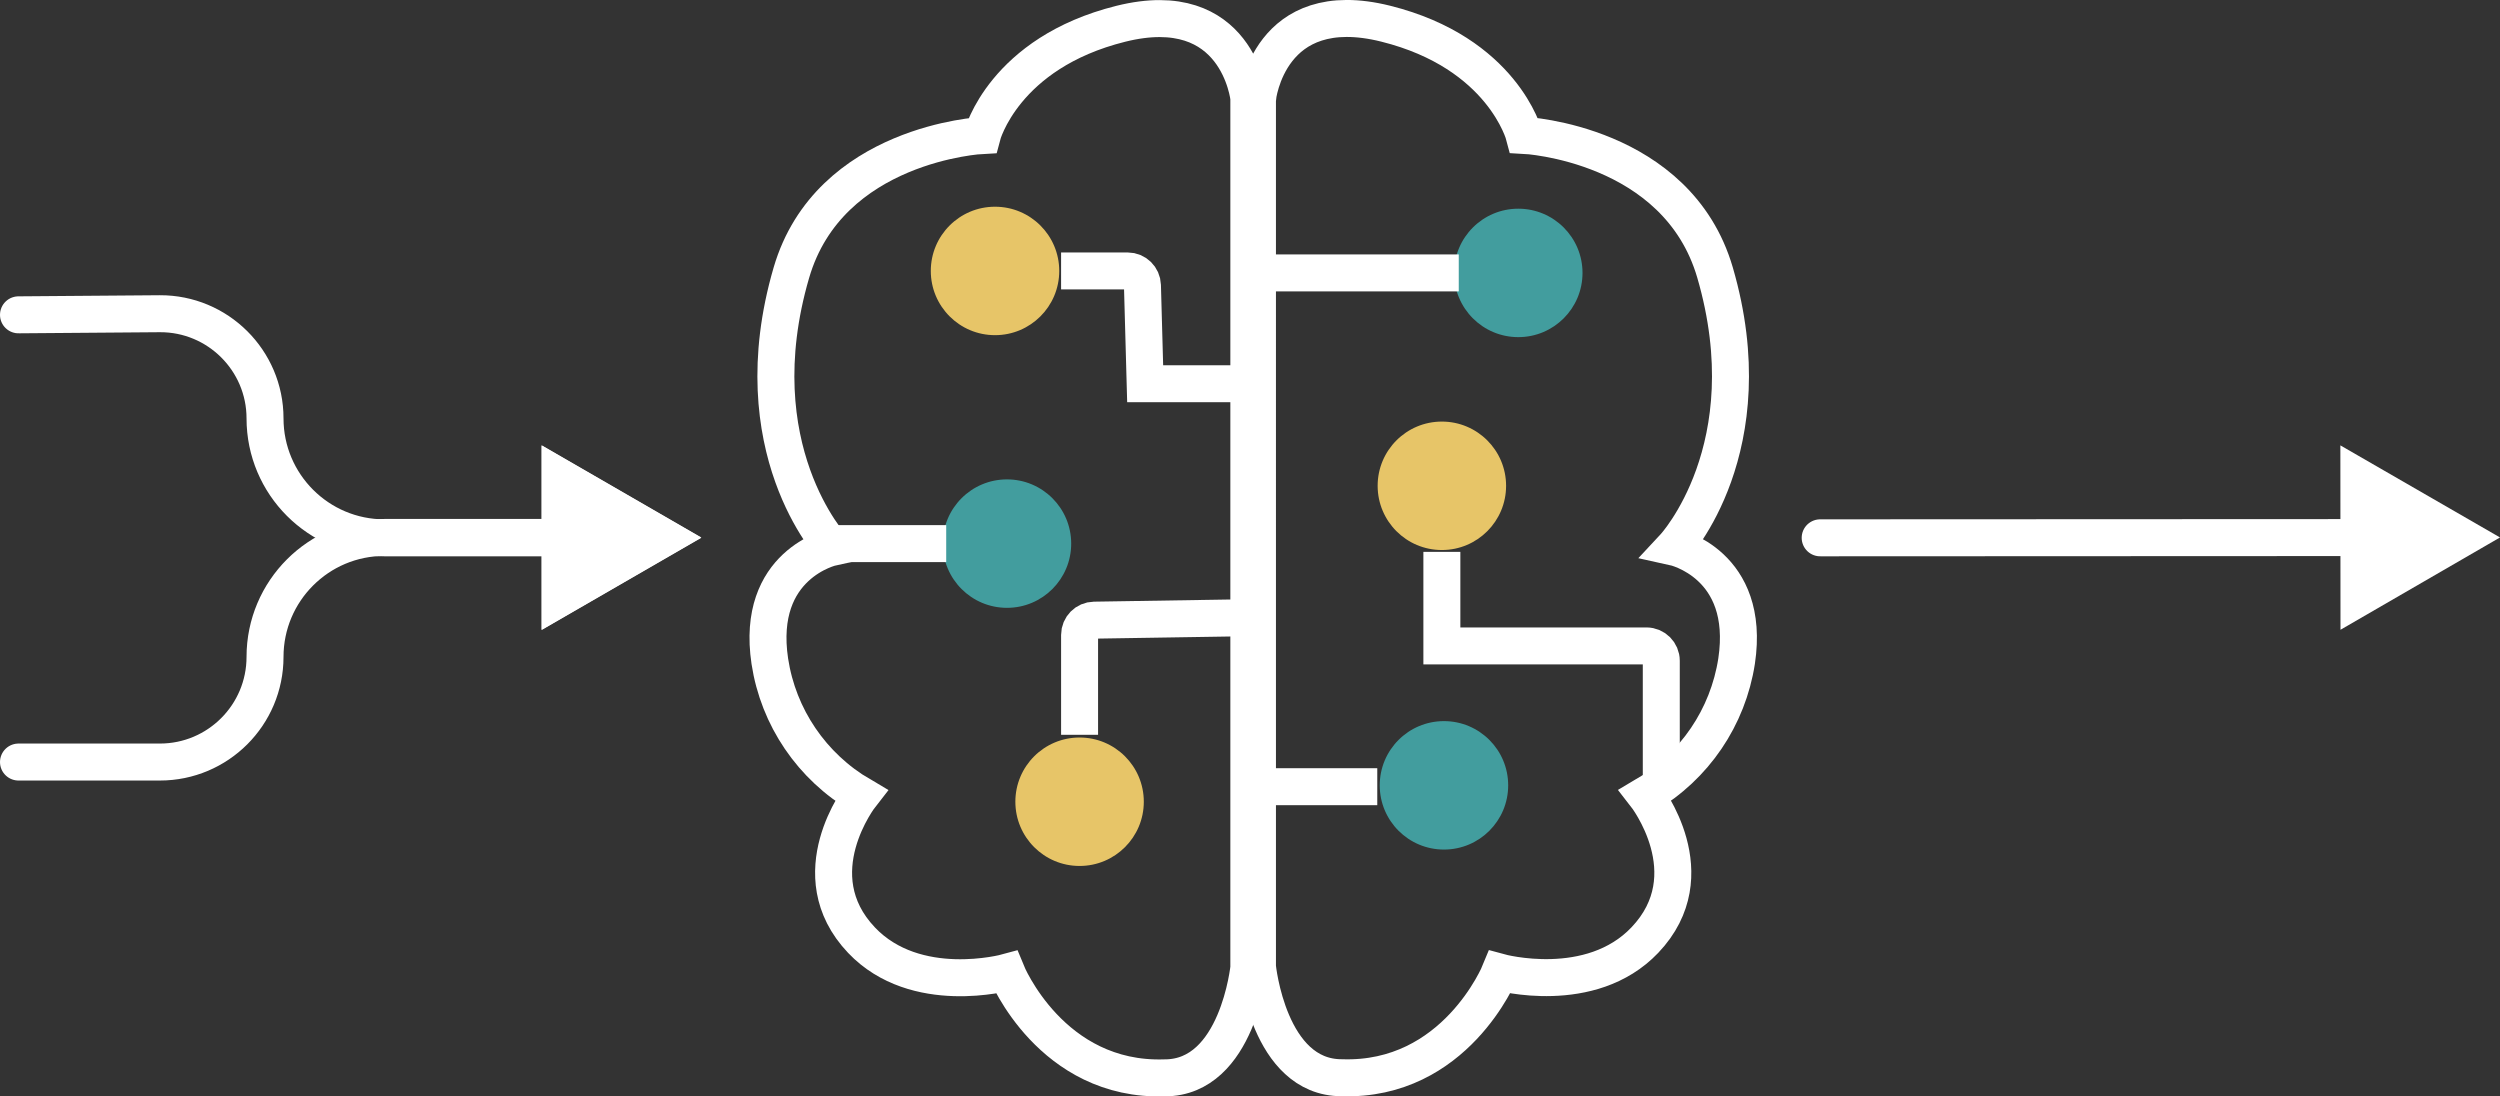 <?xml version="1.0" encoding="UTF-8"?>
<svg id="Layer_2" data-name="Layer 2" xmlns="http://www.w3.org/2000/svg" viewBox="0 0 202.81 88.94">
  <rect x="0" y="0" width="202.81" height="88.94" fill="#333333" stroke="none"/>
  <defs>
    <style>
      .cls-1 {
        fill: #e7c568;
      }

      .cls-2, .cls-3 {
        stroke-miterlimit: 10;
      }

      .cls-2, .cls-3, .cls-4 {
        fill: none;
        stroke: #fff;
        stroke-width: 3px;
      }

      .cls-5 {
        fill: #429d9e;
      }

      .cls-6 {
        fill: #fff;
      }

      .cls-3, .cls-4 {
        stroke-linecap: round;
      }

      .cls-4 {
        stroke-linejoin: round;
      }
    </style>
  </defs>
  <g id="Layer_1-2" data-name="Layer 1">
    <g>
      <g>
        <path id="Path_23" data-name="Path 23" class="cls-3" d="M102.02,7.94s.89-8.39,10.39-6.02c9.5,2.37,11.24,9.06,11.24,9.06,0,0,12.41.62,15.48,11.13,4.15,14.25-3.33,22.27-3.33,22.27,0,0,6.26,1.37,5.08,9.25-.7,4.55-3.41,8.55-7.39,10.88,0,0,5.02,6.42-.05,11.75-4.4,4.63-11.77,2.61-11.77,2.61,0,0-3.61,8.87-12.83,8.56-5.94,0-6.83-9-6.83-9V7.94Z"/>
        <circle id="Ellipse_24" data-name="Ellipse 24" class="cls-5" cx="123.17" cy="22.14" r="5.21"/>
        <circle id="Ellipse_25" data-name="Ellipse 25" class="cls-1" cx="116.97" cy="39.41" r="5.21"/>
        <circle id="Ellipse_26" data-name="Ellipse 26" class="cls-5" cx="117.14" cy="63.71" r="5.21"/>
        <circle id="Ellipse_27" data-name="Ellipse 27" class="cls-1" cx="87.58" cy="65.04" r="5.21"/>
        <circle id="Ellipse_28" data-name="Ellipse 28" class="cls-5" cx="81.69" cy="44.1" r="5.21"/>
        <circle id="Ellipse_29" data-name="Ellipse 29" class="cls-1" cx="80.72" cy="21.98" r="5.21"/>
        <line class="cls-2" x1="102.15" y1="22.14" x2="118.34" y2="22.14"/>
        <line class="cls-2" x1="67.21" y1="44.1" x2="76.76" y2="44.1"/>
        <path class="cls-2" d="M86.08,21.98h5.4c.65,0,1.18.52,1.2,1.17l.22,7.98h9.1"/>
        <path class="cls-2" d="M116.97,44.77v7.63h16.6c.66,0,1.2.54,1.2,1.2v10.11h0"/>
        <line class="cls-2" x1="102.28" y1="63.82" x2="111.73" y2="63.82"/>
        <path class="cls-2" d="M87.58,59.61v-8.1c0-.66.53-1.19,1.18-1.2l13.21-.21"/>
        <path id="Path_23-2" data-name="Path 23" class="cls-3" d="M101.32,78.44s-.89,9-6.83,9c-9.22.31-12.83-8.56-12.83-8.56,0,0-7.37,2.02-11.77-2.61-5.07-5.34-.05-11.75-.05-11.75-3.98-2.33-6.7-6.33-7.39-10.88-1.18-7.89,5.08-9.25,5.08-9.25,0,0-7.49-8.01-3.33-22.27,3.07-10.51,15.48-11.13,15.48-11.13,0,0,1.74-6.69,11.24-9.06,9.5-2.37,10.39,6.02,10.39,6.02v70.5Z"/>
      </g>
      <g>
        <line class="cls-4" x1="147.66" y1="43.63" x2="192.05" y2="43.61"/>
        <polygon class="cls-6" points="189.87 51.09 202.81 43.6 189.86 36.13 189.87 51.09"/>
      </g>
      <g>
        <path class="cls-4" d="M1.5,25.54l11.47-.09c4.7-.02,8.53,3.79,8.53,8.49,0,5.35,4.34,9.69,9.69,9.69h14.94"/>
        <polygon class="cls-6" points="43.94 51.11 56.89 43.63 43.94 36.15 43.94 51.11"/>
      </g>
      <g>
        <path class="cls-4" d="M1.5,61.82h11.47c4.71,0,8.53-3.82,8.53-8.53,0-5.35,4.34-9.69,9.69-9.69h14.94"/>
        <polygon class="cls-6" points="43.94 51.08 56.89 43.6 43.94 36.12 43.94 51.08"/>
      </g>
    </g>
  </g>
</svg>